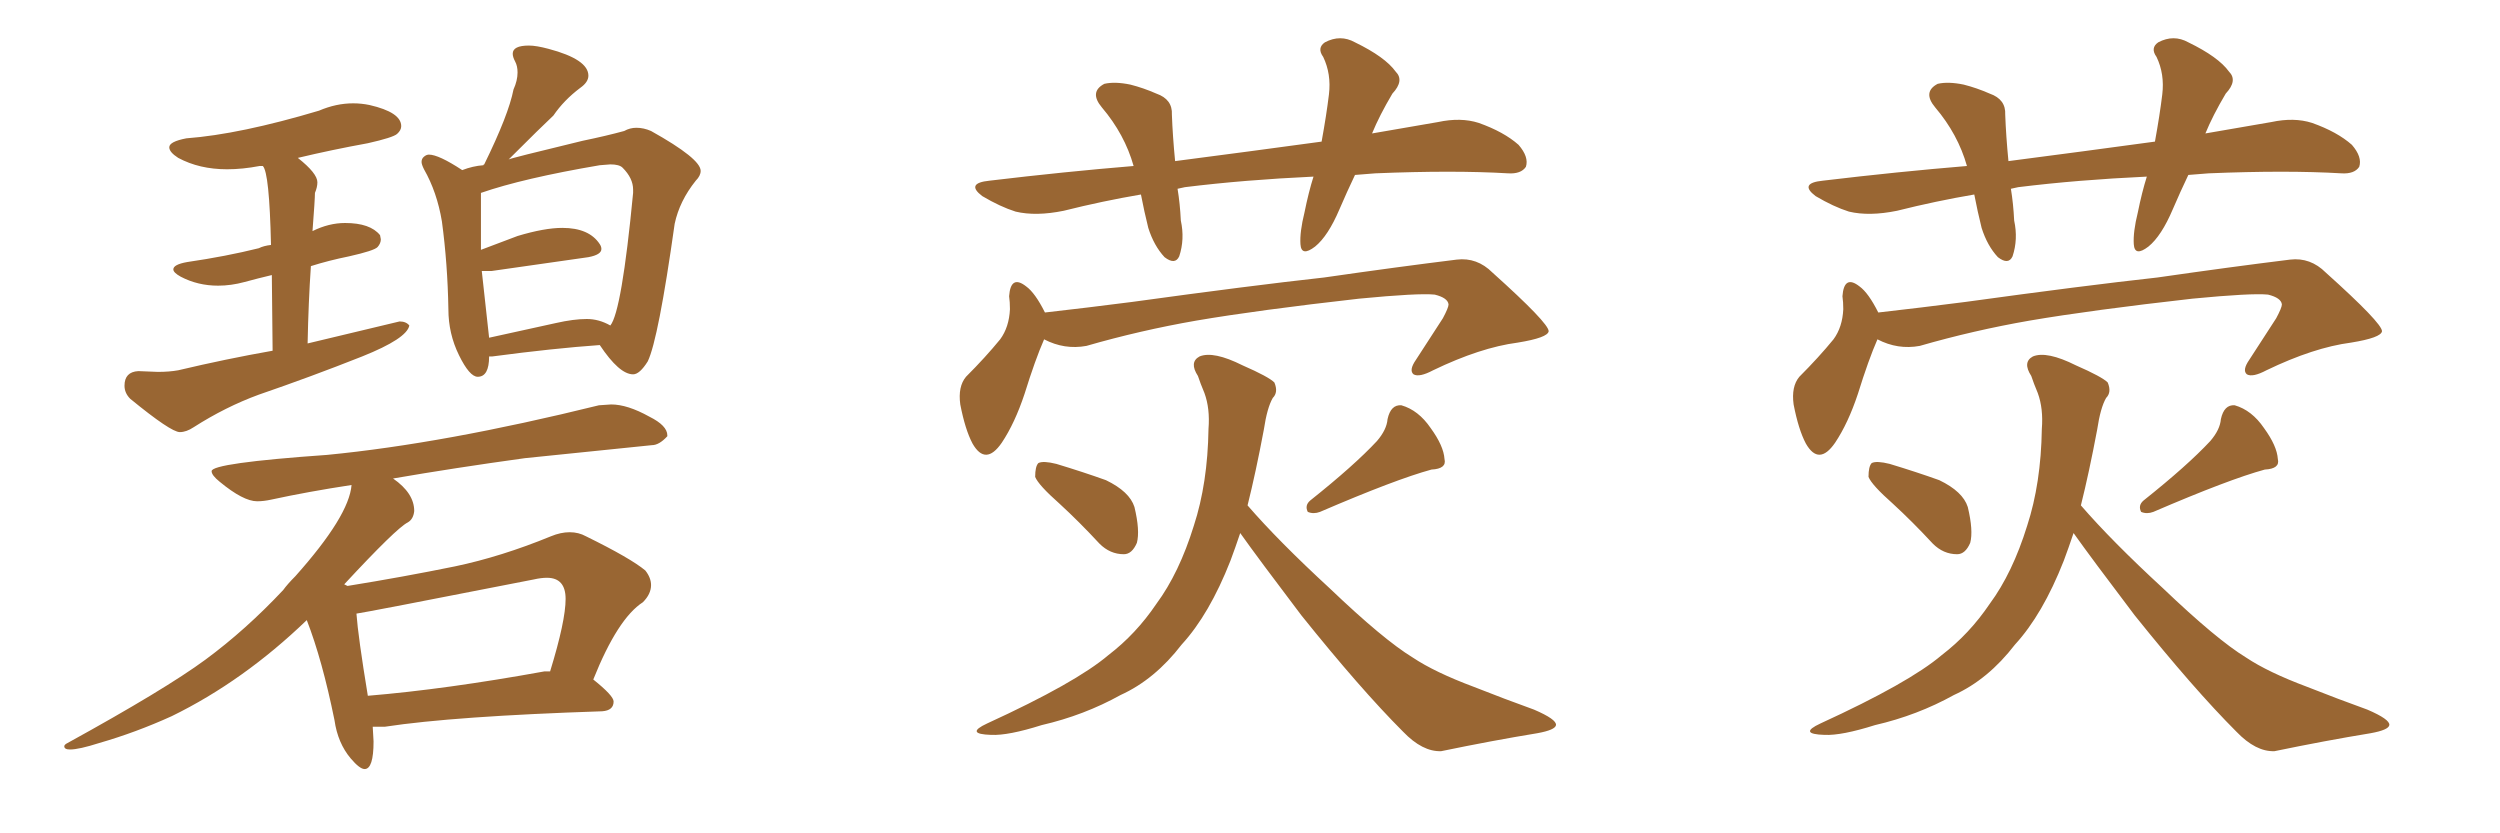 <svg xmlns="http://www.w3.org/2000/svg" xmlns:xlink="http://www.w3.org/1999/xlink" width="450" height="150"><path fill="#996633" padding="10" d="M32.37 77.78L32.37 77.78Q33.54 77.78 34.86 76.90L34.86 76.90Q40.58 73.24 46.58 71.04L46.58 71.04Q55.96 67.82 65.19 64.16L65.19 64.16Q73.24 60.94 73.68 58.59L73.68 58.59Q73.10 57.86 71.92 57.86L71.92 57.86L55.37 61.82Q55.52 54.35 55.96 47.90L55.96 47.90Q59.18 46.88 62.84 46.14L62.84 46.14Q67.38 45.12 67.97 44.46Q68.55 43.80 68.55 43.07L68.55 43.07L68.41 42.33Q66.65 40.14 62.11 40.14L62.11 40.14Q59.18 40.14 56.25 41.60L56.25 41.60Q56.69 35.89 56.69 34.72L56.69 34.72Q57.13 33.69 57.13 32.81L57.13 32.81Q57.13 31.20 53.61 28.42L53.61 28.42Q59.77 26.95 66.21 25.78L66.21 25.78Q70.75 24.76 71.48 24.10Q72.22 23.44 72.22 22.71L72.22 22.71Q72.22 20.21 66.50 18.90L66.50 18.90Q65.04 18.60 63.57 18.60L63.57 18.60Q60.50 18.60 57.42 19.92L57.42 19.92Q43.21 24.17 33.54 24.90L33.54 24.90Q30.47 25.49 30.47 26.51L30.47 26.51Q30.47 27.39 32.08 28.42L32.08 28.42Q35.89 30.47 40.87 30.47L40.87 30.47Q43.65 30.47 46.73 29.88L46.73 29.88L47.31 29.88Q48.49 31.05 48.78 44.09L48.78 44.09Q47.46 44.24 46.58 44.68L46.58 44.68Q40.72 46.14 33.69 47.17L33.69 47.17Q31.20 47.61 31.20 48.49L31.20 48.49Q31.20 49.07 32.52 49.80L32.52 49.80Q35.60 51.42 39.26 51.42L39.26 51.42Q41.60 51.42 44.02 50.76Q46.44 50.10 48.93 49.51L48.93 49.51L49.07 63.13Q40.72 64.60 32.08 66.65L32.08 66.65Q30.47 66.94 28.42 66.94L28.42 66.94L24.90 66.80Q22.41 66.94 22.41 69.43L22.41 69.43Q22.41 70.75 23.44 71.78L23.44 71.78Q30.76 77.78 32.37 77.78ZM85.99 67.82L85.99 67.82Q88.04 67.82 88.04 64.16L88.04 64.16L88.62 64.16Q99.61 62.70 107.96 62.11L107.96 62.11Q111.47 67.38 113.96 67.38L113.96 67.38Q115.14 67.38 116.60 65.04L116.60 65.04Q118.51 61.08 121.44 40.28L121.44 40.28Q122.31 36.18 125.24 32.52L125.24 32.52Q126.12 31.64 126.12 30.76L126.12 30.76Q126.12 28.56 117.19 23.58L117.19 23.58Q115.87 23.00 114.55 23.00L114.55 23.00Q113.38 23.00 112.35 23.58L112.35 23.58Q109.13 24.46 104.88 25.34L104.88 25.34Q91.55 28.56 91.55 28.71L91.55 28.71Q97.56 22.71 99.61 20.80L99.61 20.80Q101.51 18.02 104.44 15.82L104.44 15.82Q105.91 14.79 105.91 13.62L105.91 13.62Q105.91 10.69 98.73 8.79L98.73 8.79Q96.53 8.20 95.21 8.20L95.21 8.20Q92.29 8.20 92.29 9.67L92.29 9.67Q92.29 10.25 92.72 11.06Q93.16 11.87 93.16 13.04L93.16 13.04Q93.16 14.50 92.43 16.11L92.43 16.11Q91.55 20.65 87.16 29.59L87.16 29.59Q87.01 29.59 87.01 29.74L87.01 29.74Q85.11 29.88 83.20 30.62L83.20 30.62Q78.96 27.83 77.20 27.83L77.20 27.83Q76.76 27.83 76.32 28.20Q75.88 28.56 75.88 29.15L75.88 29.15Q75.88 29.59 76.32 30.47L76.32 30.47Q78.66 34.57 79.54 39.84L79.54 39.84Q80.57 47.46 80.71 55.66L80.71 55.66Q80.71 60.06 82.62 63.94Q84.52 67.82 85.99 67.82ZM100.05 58.15L88.04 60.79L86.72 48.78L88.48 48.78L105.91 46.29Q108.25 45.85 108.25 44.82L108.25 44.82Q108.25 44.38 107.96 43.95L107.96 43.95Q106.05 41.02 101.22 41.02L101.22 41.02Q98.00 41.02 93.16 42.48L93.16 42.48L86.57 44.97L86.57 34.72Q94.19 32.08 107.96 29.74L107.96 29.74L109.86 29.59Q111.47 29.59 112.06 30.18L112.06 30.18Q113.96 32.08 113.96 34.13L113.96 34.13L113.96 34.72Q111.91 56.10 109.86 58.59L109.86 58.59Q107.81 57.42 105.62 57.42L105.62 57.42Q103.27 57.42 100.05 58.15L100.05 58.15ZM65.63 138.43L65.63 138.43Q67.24 138.43 67.24 133.45L67.24 133.45L67.09 130.81L69.29 130.81Q81.74 128.91 108.40 128.03L108.40 128.03Q110.45 127.88 110.45 126.27L110.45 126.27Q110.45 125.24 106.79 122.31L106.79 122.31Q111.18 111.33 115.72 108.40L115.72 108.40Q117.19 106.93 117.19 105.32L117.19 105.32Q117.19 104.00 116.16 102.69L116.16 102.69Q113.53 100.49 105.47 96.53L105.47 96.53Q104.15 95.80 102.54 95.80L102.54 95.80Q100.93 95.80 99.17 96.53L99.17 96.53Q90.23 100.20 81.88 101.95L81.88 101.95Q72.51 103.86 62.55 105.47L62.55 105.47L61.96 105.18Q71.34 95.07 73.39 94.04L73.39 94.04Q74.41 93.46 74.56 91.99L74.56 91.99Q74.56 88.77 70.75 86.13L70.75 86.13Q81.74 84.23 94.48 82.47L94.48 82.47L117.33 80.13Q118.65 80.13 120.12 78.52L120.12 78.52L120.12 78.37Q120.12 76.61 116.89 75L116.89 75Q112.94 72.80 110.01 72.80L110.01 72.80L107.81 72.95Q79.98 79.83 58.89 81.88L58.89 81.88Q38.09 83.35 38.09 84.81L38.09 84.81Q38.09 85.55 39.55 86.72L39.55 86.72Q43.80 90.23 46.29 90.23L46.29 90.23Q47.46 90.23 48.78 89.94L48.78 89.94Q55.52 88.48 63.28 87.30L63.28 87.30Q62.84 92.87 53.17 103.71L53.17 103.71Q51.71 105.18 50.98 106.20L50.98 106.20Q44.24 113.38 36.99 118.73Q29.74 124.07 12.16 133.74L12.16 133.74Q11.57 134.03 11.57 134.33L11.57 134.33Q11.57 134.91 12.60 134.91L12.60 134.91Q14.21 134.91 17.87 133.74L17.87 133.74Q24.46 131.84 30.91 128.91L30.91 128.91Q43.80 122.61 55.22 111.62L55.22 111.62Q58.01 118.80 60.21 129.64L60.21 129.64Q60.79 133.74 63.13 136.52L63.13 136.52Q64.75 138.43 65.63 138.43ZM66.21 125.24L66.21 125.24Q64.45 114.55 64.16 110.45L64.16 110.45Q65.48 110.30 96.09 104.30L96.09 104.30Q97.41 104.00 98.44 104.00L98.44 104.00Q101.81 104.00 101.81 107.81L101.81 107.81Q101.81 111.77 99.02 120.85L99.02 120.85L98.00 120.85Q80.27 124.07 66.21 125.24ZM243.90 31.49L243.90 31.49Q242.43 34.57 241.11 37.65L241.11 37.65Q239.06 42.48 236.72 44.38L236.72 44.38Q234.23 46.29 234.08 43.95L234.08 43.95Q233.94 41.75 234.81 38.23L234.81 38.23Q235.55 34.57 236.43 31.79L236.43 31.79Q223.97 32.37 213.28 33.69L213.28 33.69Q212.55 33.84 211.96 33.98L211.96 33.98Q212.40 36.62 212.55 39.70L212.55 39.70Q213.28 43.07 212.26 46.14L212.26 46.14Q211.52 47.75 209.62 46.29L209.62 46.29Q207.71 44.24 206.69 41.02L206.69 41.02Q205.96 38.09 205.37 35.01L205.37 35.01Q198.49 36.18 191.46 37.94L191.46 37.94Q186.47 38.96 182.81 38.09L182.81 38.09Q180.03 37.21 176.81 35.30L176.81 35.30Q173.73 32.96 178.13 32.52L178.13 32.52Q191.60 30.91 204.05 29.88L204.05 29.88Q202.44 24.17 198.34 19.34L198.34 19.34Q196.00 16.55 198.78 15.09L198.78 15.09Q200.68 14.65 203.47 15.23L203.47 15.23Q205.81 15.82 208.15 16.85L208.15 16.85Q211.08 17.87 210.94 20.65L210.94 20.65Q211.08 24.46 211.52 29.00L211.52 29.00Q225 27.25 237.89 25.49L237.89 25.49Q238.77 20.65 239.21 16.99L239.21 16.99Q239.65 13.33 238.18 10.25L238.18 10.25Q237.01 8.64 238.48 7.62L238.48 7.62Q241.26 6.15 243.90 7.62L243.90 7.62Q249.32 10.25 251.22 12.89L251.22 12.89Q252.83 14.50 250.63 16.85L250.63 16.85Q248.29 20.80 246.97 24.02L246.97 24.02Q252.98 23.00 258.84 21.97L258.84 21.97Q262.94 21.09 266.16 22.12L266.16 22.12Q270.70 23.73 273.34 26.07L273.34 26.07Q275.24 28.27 274.66 30.03L274.66 30.03Q273.78 31.35 271.44 31.20L271.44 31.20Q261.62 30.62 247.56 31.20L247.56 31.20Q245.65 31.35 243.90 31.49ZM187.94 61.08L187.94 61.08Q186.33 64.75 184.42 70.90L184.42 70.90Q182.67 76.17 180.32 79.69L180.32 79.69Q177.39 83.94 175.05 79.83L175.05 79.83Q173.73 77.34 172.85 72.80L172.85 72.80Q172.41 69.58 173.88 67.82L173.88 67.82Q177.39 64.31 180.03 61.08L180.03 61.08Q181.64 58.89 181.79 55.66L181.79 55.66Q181.79 54.35 181.64 53.32L181.64 53.32Q181.93 49.37 184.72 51.56L184.72 51.56Q186.33 52.73 188.09 56.25L188.09 56.25Q195.85 55.37 203.76 54.35L203.76 54.35Q225 51.42 238.33 49.95L238.33 49.95Q251.51 48.05 262.21 46.73L262.21 46.73Q265.87 46.29 268.65 49.07L268.65 49.07Q278.76 58.15 278.76 59.62L278.76 59.62Q278.61 60.79 273.19 61.67L273.19 61.67Q266.46 62.55 257.96 66.65L257.96 66.65Q255.47 67.97 254.44 67.38L254.44 67.38Q253.56 66.65 254.88 64.75L254.88 64.75Q257.37 60.94 259.72 57.28L259.72 57.28Q260.74 55.37 260.74 54.79L260.74 54.79Q260.60 53.61 258.25 53.03L258.25 53.03Q255.32 52.73 244.63 53.76L244.63 53.76Q226.46 55.81 215.33 57.71L215.33 57.71Q205.22 59.47 195.56 62.26L195.56 62.26Q191.60 62.99 187.94 61.08ZM190.72 90.67L190.72 90.67Q186.91 87.30 186.33 85.84L186.33 85.84Q186.33 83.94 186.91 83.35L186.91 83.35Q187.79 82.91 190.14 83.50L190.14 83.50Q194.97 84.96 199.07 86.43L199.07 86.43Q203.32 88.48 204.20 91.26L204.20 91.26Q205.22 95.51 204.64 97.71L204.64 97.71Q203.76 99.76 202.29 99.76L202.29 99.76Q199.80 99.76 197.90 97.85L197.90 97.85Q194.24 93.90 190.72 90.67ZM247.85 79.39L247.85 79.39Q249.61 77.34 249.76 75.44L249.76 75.44Q250.34 72.80 252.25 72.95L252.25 72.95Q255.32 73.83 257.52 77.05L257.52 77.05Q259.86 80.27 260.01 82.62L260.01 82.62Q260.45 84.38 257.67 84.52L257.67 84.52Q251.22 86.28 237.60 92.14L237.60 92.14Q236.43 92.58 235.40 92.14L235.40 92.14Q234.81 90.97 235.84 90.09L235.84 90.09Q243.75 83.79 247.85 79.39ZM223.24 95.95L223.24 95.95Q222.36 98.58 221.48 100.93L221.48 100.93Q217.68 110.60 212.70 116.02L212.70 116.02Q207.86 122.31 201.71 125.10L201.71 125.10Q195.12 128.76 187.50 130.52L187.50 130.52Q181.49 132.42 178.42 132.28L178.42 132.28Q173.58 132.13 177.69 130.22L177.69 130.22Q193.65 122.90 199.51 117.92L199.51 117.92Q204.49 114.11 208.15 108.69L208.15 108.69Q212.26 103.13 214.89 94.63L214.89 94.63Q217.38 87.01 217.53 77.20L217.53 77.20Q217.82 73.54 216.80 70.75L216.80 70.75Q216.06 68.99 215.63 67.68L215.63 67.68Q214.01 65.19 215.92 64.16L215.92 64.16Q218.41 63.13 223.68 65.77L223.68 65.77Q228.37 67.82 229.39 68.85L229.39 68.85Q230.13 70.61 229.10 71.63L229.10 71.63Q228.08 73.39 227.49 77.34L227.49 77.34Q226.03 85.11 224.56 90.97L224.56 90.97Q230.13 97.41 239.36 105.91L239.36 105.91Q249.02 115.14 254.30 118.36L254.30 118.36Q258.25 121.00 265.28 123.63L265.28 123.63Q270.85 125.83 276.12 127.73L276.12 127.73Q280.22 129.49 280.08 130.52L280.08 130.52Q279.93 131.40 276.71 131.98L276.71 131.98Q268.65 133.30 259.42 135.21L259.42 135.21Q256.05 135.35 252.54 131.69L252.54 131.69Q244.92 124.07 234.23 110.74L234.23 110.74Q226.46 100.49 223.24 95.95ZM393.90 31.49L393.90 31.49Q392.43 34.57 391.11 37.65L391.11 37.65Q389.06 42.48 386.72 44.38L386.72 44.38Q384.23 46.29 384.08 43.95L384.08 43.95Q383.94 41.75 384.81 38.23L384.81 38.23Q385.55 34.57 386.43 31.79L386.43 31.79Q373.97 32.37 363.28 33.69L363.28 33.69Q362.55 33.84 361.96 33.98L361.96 33.98Q362.40 36.62 362.55 39.70L362.55 39.70Q363.28 43.07 362.26 46.14L362.26 46.14Q361.52 47.75 359.62 46.29L359.62 46.29Q357.71 44.24 356.69 41.02L356.69 41.02Q355.96 38.09 355.37 35.01L355.37 35.01Q348.49 36.18 341.46 37.94L341.46 37.94Q336.47 38.96 332.81 38.09L332.81 38.09Q330.03 37.21 326.81 35.30L326.81 35.30Q323.73 32.96 328.13 32.52L328.13 32.52Q341.60 30.91 354.05 29.88L354.05 29.88Q352.44 24.17 348.34 19.34L348.34 19.34Q346.00 16.55 348.78 15.09L348.78 15.09Q350.68 14.65 353.47 15.23L353.47 15.23Q355.81 15.82 358.15 16.85L358.15 16.85Q361.08 17.87 360.94 20.65L360.94 20.65Q361.08 24.46 361.52 29.00L361.52 29.00Q375 27.25 387.89 25.49L387.89 25.49Q388.77 20.65 389.21 16.99L389.21 16.99Q389.65 13.33 388.18 10.25L388.18 10.25Q387.01 8.64 388.48 7.62L388.48 7.62Q391.26 6.15 393.90 7.62L393.90 7.62Q399.32 10.25 401.22 12.89L401.22 12.89Q402.83 14.50 400.63 16.85L400.63 16.85Q398.29 20.80 396.97 24.02L396.97 24.02Q402.98 23.00 408.84 21.97L408.84 21.97Q412.94 21.09 416.16 22.12L416.16 22.12Q420.70 23.73 423.34 26.07L423.34 26.07Q425.24 28.27 424.66 30.03L424.66 30.03Q423.78 31.35 421.44 31.20L421.44 31.20Q411.62 30.62 397.56 31.20L397.56 31.20Q395.65 31.35 393.90 31.49ZM337.94 61.08L337.94 61.08Q336.33 64.75 334.42 70.90L334.42 70.90Q332.67 76.17 330.32 79.69L330.32 79.69Q327.39 83.94 325.05 79.83L325.05 79.83Q323.73 77.34 322.85 72.80L322.85 72.80Q322.41 69.58 323.88 67.82L323.88 67.82Q327.39 64.31 330.03 61.08L330.03 61.08Q331.64 58.89 331.79 55.66L331.79 55.66Q331.79 54.35 331.64 53.32L331.64 53.32Q331.93 49.37 334.72 51.56L334.72 51.56Q336.33 52.73 338.09 56.25L338.09 56.25Q345.85 55.37 353.76 54.35L353.76 54.35Q375 51.42 388.33 49.95L388.33 49.95Q401.51 48.05 412.21 46.73L412.21 46.73Q415.87 46.29 418.65 49.07L418.65 49.07Q428.76 58.15 428.76 59.62L428.76 59.62Q428.61 60.79 423.19 61.67L423.19 61.67Q416.46 62.55 407.96 66.65L407.96 66.65Q405.47 67.97 404.44 67.38L404.44 67.38Q403.56 66.65 404.88 64.75L404.88 64.75Q407.37 60.94 409.72 57.28L409.72 57.28Q410.74 55.37 410.74 54.79L410.74 54.79Q410.60 53.61 408.25 53.03L408.25 53.03Q405.32 52.73 394.63 53.76L394.63 53.76Q376.46 55.81 365.33 57.71L365.33 57.71Q355.22 59.47 345.56 62.26L345.56 62.26Q341.60 62.99 337.94 61.08ZM340.72 90.67L340.72 90.67Q336.91 87.30 336.33 85.84L336.33 85.84Q336.33 83.94 336.91 83.35L336.91 83.35Q337.79 82.91 340.14 83.50L340.14 83.50Q344.97 84.96 349.07 86.43L349.07 86.43Q353.32 88.48 354.20 91.26L354.20 91.26Q355.22 95.51 354.64 97.71L354.64 97.71Q353.76 99.76 352.29 99.76L352.29 99.76Q349.80 99.76 347.90 97.85L347.90 97.85Q344.24 93.90 340.72 90.67ZM397.85 79.39L397.85 79.39Q399.61 77.34 399.76 75.44L399.76 75.44Q400.34 72.80 402.25 72.95L402.25 72.95Q405.32 73.83 407.52 77.05L407.52 77.05Q409.86 80.27 410.01 82.62L410.01 82.62Q410.45 84.38 407.67 84.52L407.67 84.52Q401.22 86.28 387.60 92.14L387.60 92.14Q386.43 92.58 385.40 92.14L385.40 92.14Q384.81 90.97 385.84 90.09L385.84 90.09Q393.75 83.79 397.85 79.39ZM373.24 95.95L373.24 95.95Q372.36 98.58 371.48 100.93L371.48 100.93Q367.68 110.60 362.70 116.02L362.70 116.02Q357.86 122.31 351.71 125.10L351.71 125.10Q345.12 128.76 337.50 130.52L337.50 130.52Q331.49 132.42 328.42 132.28L328.42 132.28Q323.58 132.13 327.69 130.22L327.69 130.22Q343.65 122.90 349.51 117.92L349.51 117.92Q354.49 114.11 358.15 108.69L358.15 108.69Q362.26 103.13 364.89 94.63L364.89 94.63Q367.38 87.01 367.53 77.20L367.53 77.20Q367.82 73.54 366.80 70.75L366.80 70.75Q366.06 68.99 365.63 67.68L365.63 67.68Q364.01 65.19 365.92 64.16L365.92 64.16Q368.41 63.13 373.68 65.77L373.68 65.77Q378.37 67.82 379.39 68.85L379.39 68.85Q380.13 70.61 379.10 71.63L379.10 71.63Q378.08 73.39 377.49 77.34L377.49 77.34Q376.03 85.11 374.56 90.97L374.56 90.97Q380.13 97.41 389.36 105.91L389.36 105.91Q399.02 115.14 404.30 118.36L404.30 118.36Q408.25 121.00 415.28 123.63L415.28 123.63Q420.85 125.83 426.12 127.73L426.12 127.73Q430.22 129.49 430.08 130.52L430.08 130.52Q429.93 131.40 426.71 131.98L426.71 131.98Q418.65 133.30 409.42 135.21L409.42 135.21Q406.05 135.35 402.54 131.69L402.54 131.69Q394.92 124.07 384.23 110.74L384.23 110.74Q376.46 100.49 373.24 95.95Z"/></svg>